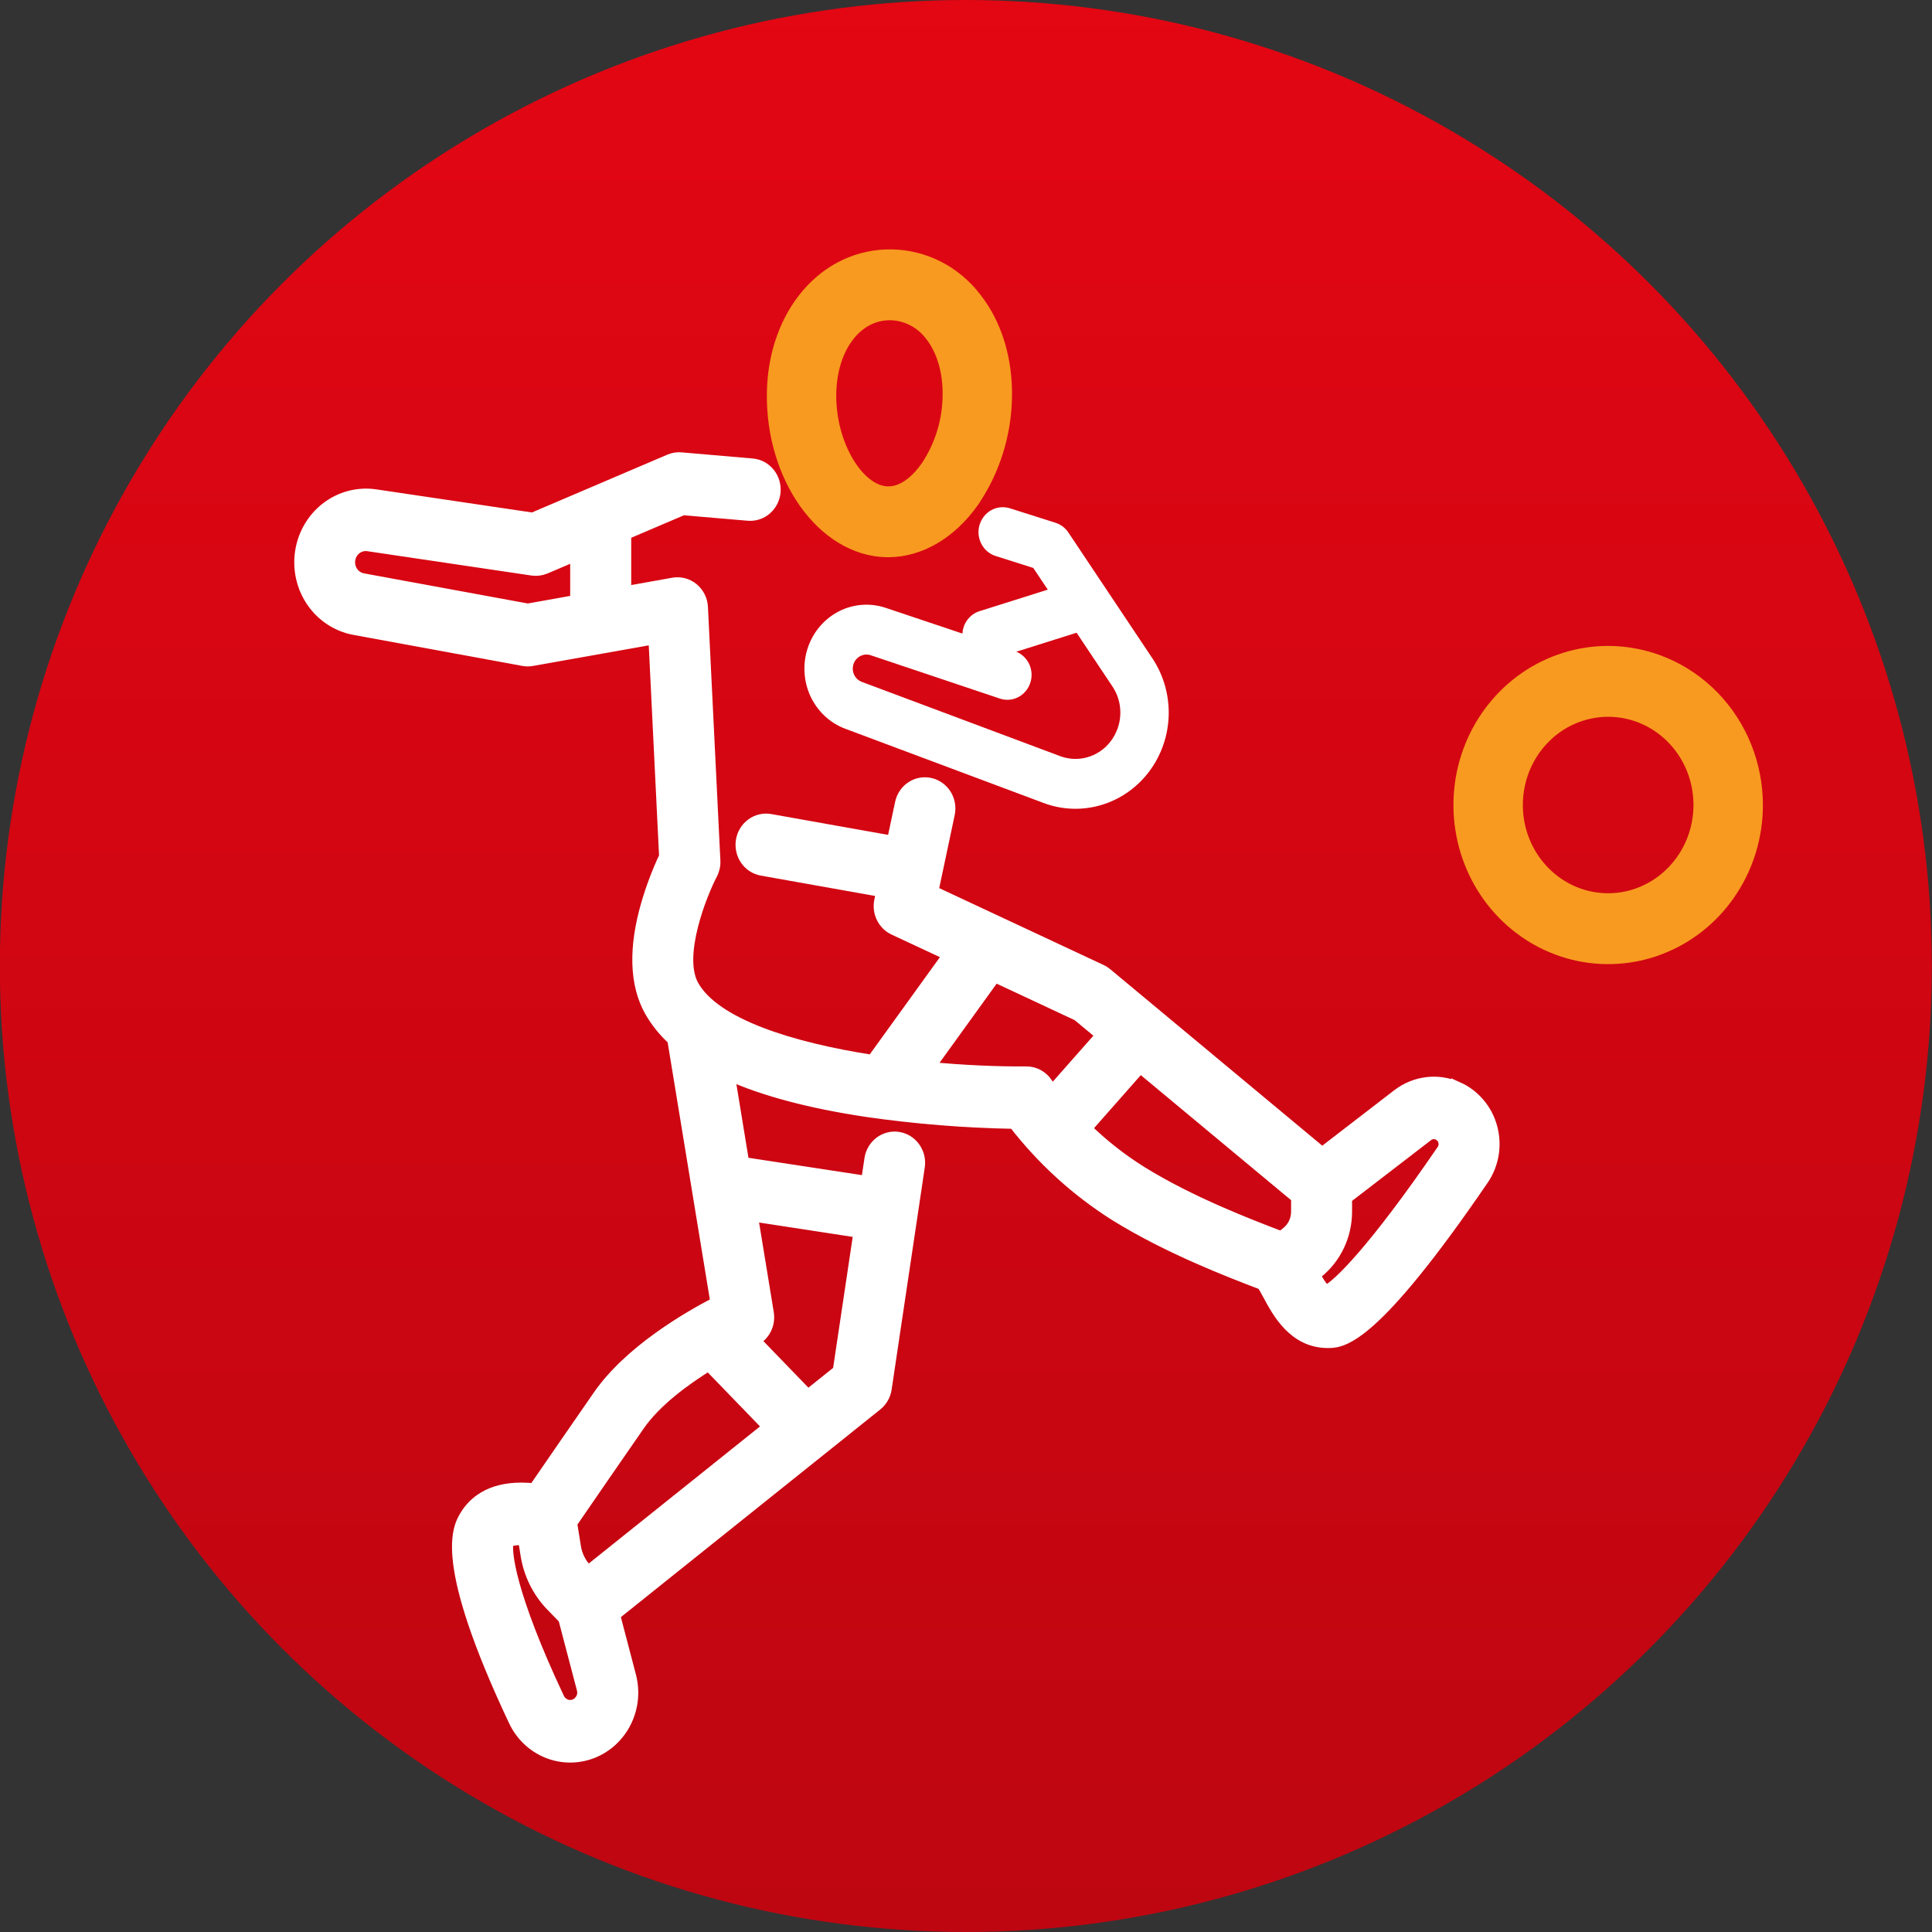 <svg width="46" height="46" viewBox="0 0 46 46" fill="none" xmlns="http://www.w3.org/2000/svg">
<rect x="0" y="0" width="46" height="46" fill="#333333" stroke="none"/>
<circle cx="22.996" cy="23" r="23" fill="url(#paint0_linear_1821_210)"/>
<path d="M38.29 15.629C37.611 15.629 36.947 15.836 36.382 16.225C35.817 16.614 35.377 17.167 35.117 17.813C34.857 18.46 34.789 19.171 34.922 19.858C35.054 20.544 35.381 21.174 35.861 21.669C36.342 22.164 36.954 22.501 37.62 22.638C38.286 22.774 38.977 22.704 39.604 22.436C40.232 22.168 40.768 21.715 41.145 21.133C41.523 20.551 41.724 19.867 41.724 19.167C41.723 18.229 41.361 17.33 40.717 16.666C40.073 16.003 39.2 15.63 38.29 15.629ZM38.29 21.518C37.838 21.518 37.397 21.38 37.022 21.122C36.647 20.863 36.354 20.496 36.182 20.067C36.009 19.637 35.964 19.165 36.052 18.709C36.14 18.253 36.357 17.834 36.676 17.505C36.995 17.176 37.402 16.952 37.844 16.862C38.287 16.771 38.746 16.817 39.163 16.995C39.58 17.173 39.936 17.474 40.187 17.861C40.438 18.248 40.571 18.702 40.571 19.167C40.571 19.79 40.33 20.388 39.902 20.828C39.475 21.269 38.895 21.517 38.29 21.518V21.518Z" fill="#F89A20" stroke="#F89A20" stroke-width="0.5"/>
<path d="M34.705 25.907C34.476 25.804 34.225 25.765 33.977 25.795C33.729 25.824 33.493 25.921 33.292 26.074L31.479 27.47L26.335 23.189C26.297 23.158 26.256 23.131 26.211 23.111L22.191 21.231L22.584 19.377C22.617 19.223 22.589 19.062 22.507 18.93C22.424 18.797 22.294 18.704 22.145 18.67C21.995 18.637 21.839 18.665 21.711 18.75C21.582 18.835 21.491 18.97 21.459 19.123L21.262 20.051L18.337 19.53C18.262 19.516 18.186 19.518 18.112 19.536C18.038 19.553 17.968 19.585 17.907 19.63C17.845 19.675 17.792 19.732 17.752 19.797C17.711 19.863 17.684 19.937 17.671 20.014C17.658 20.091 17.66 20.169 17.677 20.245C17.693 20.321 17.724 20.393 17.768 20.457C17.811 20.521 17.867 20.575 17.931 20.617C17.995 20.658 18.066 20.687 18.141 20.7L21.015 21.212L20.965 21.447C20.937 21.58 20.954 21.718 21.013 21.84C21.072 21.962 21.17 22.059 21.29 22.115L22.607 22.73L20.776 25.267C18.831 24.966 17.003 24.398 16.489 23.469C16.091 22.75 16.692 21.268 16.933 20.806C16.984 20.71 17.008 20.602 17.002 20.493L16.706 14.458C16.702 14.374 16.681 14.292 16.644 14.218C16.606 14.143 16.554 14.077 16.491 14.025C16.427 13.972 16.353 13.934 16.274 13.913C16.195 13.892 16.113 13.889 16.032 13.903L14.879 14.109V12.705L16.259 12.116L17.813 12.249C17.966 12.262 18.117 12.213 18.233 12.111C18.35 12.009 18.423 11.864 18.436 11.707C18.448 11.55 18.4 11.394 18.301 11.274C18.203 11.154 18.062 11.079 17.909 11.066L16.216 10.92C16.125 10.912 16.033 10.927 15.948 10.963L12.685 12.356L8.931 11.799C8.527 11.741 8.117 11.848 7.789 12.097C7.461 12.347 7.241 12.719 7.176 13.133C7.111 13.548 7.207 13.973 7.442 14.316C7.678 14.659 8.035 14.893 8.436 14.968L12.464 15.708C12.53 15.72 12.598 15.72 12.664 15.708L15.588 15.188L15.843 20.395C15.67 20.763 15.526 21.144 15.412 21.535C15.112 22.576 15.138 23.425 15.488 24.058C15.634 24.315 15.819 24.546 16.036 24.742L17.066 31.022C16.375 31.379 14.996 32.184 14.267 33.234C13.819 33.877 13.084 34.946 12.724 35.469C12.623 35.457 12.522 35.45 12.421 35.45H12.409C11.649 35.45 11.278 35.796 11.1 36.087C10.924 36.377 10.455 37.145 12.255 40.962C12.414 41.302 12.691 41.568 13.031 41.708C13.371 41.848 13.75 41.852 14.093 41.719C14.436 41.587 14.718 41.327 14.885 40.991C15.052 40.656 15.091 40.268 14.995 39.904L14.613 38.447L20.865 33.442C20.981 33.349 21.058 33.214 21.081 33.063L21.87 27.776C21.893 27.621 21.856 27.462 21.765 27.335C21.675 27.208 21.539 27.123 21.388 27.099C21.237 27.075 21.083 27.114 20.96 27.207C20.837 27.3 20.754 27.44 20.731 27.596L20.648 28.15L17.69 27.698L17.341 25.568C18.191 25.95 19.288 26.242 20.634 26.444C21.799 26.612 22.974 26.707 24.15 26.727C24.827 27.604 25.65 28.352 26.579 28.935C27.826 29.705 29.258 30.258 30.066 30.565C30.067 30.567 30.068 30.568 30.069 30.569C30.11 30.63 30.173 30.746 30.217 30.828C30.44 31.242 30.814 31.935 31.596 31.946H31.635C31.989 31.946 32.738 31.819 35.297 28.075C35.418 27.898 35.498 27.697 35.534 27.484C35.569 27.271 35.558 27.053 35.501 26.846C35.445 26.638 35.344 26.446 35.206 26.284C35.068 26.121 34.897 25.992 34.705 25.906L34.705 25.907ZM12.567 14.521L8.638 13.799C8.534 13.779 8.441 13.719 8.379 13.629C8.318 13.54 8.293 13.43 8.31 13.322C8.327 13.213 8.384 13.117 8.469 13.052C8.555 12.987 8.662 12.959 8.767 12.975L12.677 13.555C12.78 13.57 12.884 13.556 12.98 13.515L13.726 13.197V14.314L12.567 14.521ZM13.828 40.497C13.795 40.541 13.752 40.576 13.702 40.598C13.653 40.62 13.599 40.629 13.545 40.624C13.491 40.618 13.44 40.599 13.396 40.567C13.351 40.536 13.315 40.493 13.291 40.443C12.111 37.939 12.016 36.911 12.081 36.713C12.126 36.657 12.293 36.631 12.483 36.639L12.544 37.023C12.617 37.481 12.829 37.904 13.149 38.23L13.44 38.529L13.882 40.213C13.895 40.261 13.897 40.312 13.888 40.362C13.878 40.411 13.858 40.458 13.827 40.497L13.828 40.497ZM14.003 37.431L13.961 37.388C13.813 37.237 13.715 37.042 13.682 36.83L13.591 36.263C13.912 35.795 14.725 34.615 15.204 33.925C15.603 33.351 16.29 32.846 16.875 32.485L18.318 33.977L14.003 37.431ZM20.473 29.324L19.976 32.649L19.235 33.242L17.943 31.906C18.059 31.852 18.155 31.76 18.215 31.644C18.275 31.529 18.296 31.396 18.275 31.266L17.892 28.928L20.473 29.324ZM24.436 25.541C23.75 25.546 22.936 25.512 22.094 25.431L23.681 23.232L25.668 24.161L26.248 24.643L25.056 25.992C24.966 25.875 24.918 25.804 24.917 25.801C24.864 25.721 24.793 25.656 24.71 25.61C24.627 25.565 24.534 25.541 24.44 25.541L24.436 25.541ZM25.841 26.869L27.146 25.39L30.89 28.505V28.854C30.889 28.95 30.868 29.045 30.827 29.131C30.785 29.218 30.726 29.293 30.652 29.352L30.508 29.468C29.745 29.177 28.349 28.644 27.172 27.916C26.693 27.617 26.247 27.266 25.84 26.869L25.841 26.869ZM34.355 27.392C32.717 29.788 31.86 30.621 31.583 30.753C31.49 30.717 31.374 30.524 31.28 30.354L31.358 30.291C31.57 30.121 31.742 29.903 31.861 29.654C31.979 29.405 32.041 29.132 32.042 28.855V28.519L33.983 27.026C34.017 27 34.057 26.983 34.099 26.976C34.141 26.969 34.184 26.973 34.224 26.987C34.265 27.002 34.301 27.026 34.33 27.057C34.36 27.089 34.381 27.128 34.392 27.17C34.403 27.208 34.405 27.247 34.398 27.286C34.392 27.324 34.377 27.36 34.355 27.392L34.355 27.392Z" fill="white" stroke="white" stroke-width="0.3"/>
<path d="M23.323 12.496C23.301 12.57 23.293 12.649 23.3 12.726C23.308 12.804 23.33 12.88 23.365 12.948C23.401 13.017 23.449 13.079 23.507 13.128C23.566 13.178 23.633 13.215 23.705 13.238L24.601 13.522L24.947 14.039L23.321 14.552C23.208 14.588 23.109 14.658 23.037 14.753C22.964 14.848 22.922 14.964 22.915 15.085L21.087 14.472C20.719 14.349 20.318 14.379 19.971 14.557C19.624 14.736 19.359 15.047 19.233 15.425C19.107 15.802 19.13 16.216 19.296 16.576C19.463 16.936 19.761 17.215 20.125 17.351L24.848 19.119C25.29 19.285 25.772 19.301 26.224 19.166C26.677 19.031 27.075 18.751 27.363 18.367C27.651 17.983 27.813 17.515 27.826 17.031C27.839 16.546 27.702 16.069 27.435 15.67L25.437 12.678C25.363 12.567 25.255 12.486 25.131 12.447L24.044 12.102C23.971 12.079 23.895 12.072 23.82 12.079C23.744 12.086 23.671 12.109 23.604 12.145C23.537 12.182 23.478 12.232 23.43 12.292C23.382 12.352 23.346 12.421 23.323 12.496ZM26.5 17.57C26.369 17.779 26.173 17.935 25.944 18.013C25.715 18.092 25.468 18.088 25.241 18.003L20.519 16.235C20.439 16.205 20.373 16.144 20.336 16.064C20.299 15.985 20.294 15.894 20.322 15.81C20.35 15.727 20.408 15.659 20.485 15.62C20.561 15.58 20.65 15.574 20.731 15.601L23.807 16.633C23.949 16.681 24.104 16.669 24.238 16.602C24.372 16.534 24.476 16.415 24.527 16.27C24.578 16.125 24.572 15.966 24.511 15.825C24.449 15.685 24.337 15.574 24.198 15.517L25.633 15.065L26.486 16.343C26.607 16.523 26.673 16.736 26.675 16.954C26.678 17.173 26.616 17.387 26.5 17.57L26.5 17.57Z" fill="white"/>
<path d="M21.111 13.017H21.147C21.868 13.017 22.573 12.601 23.085 11.872C23.567 11.161 23.831 10.318 23.845 9.451C23.861 8.569 23.61 7.755 23.137 7.159C22.909 6.863 22.621 6.622 22.292 6.454C21.963 6.286 21.602 6.195 21.235 6.188C19.716 6.16 18.542 7.516 18.509 9.347C18.473 11.309 19.665 12.989 21.111 13.017ZM21.188 7.375H21.214C21.413 7.38 21.609 7.431 21.787 7.524C21.966 7.616 22.122 7.748 22.245 7.91C22.545 8.289 22.704 8.828 22.693 9.428C22.685 10.053 22.496 10.662 22.151 11.176C21.977 11.424 21.615 11.841 21.133 11.83C20.354 11.815 19.638 10.619 19.661 9.369C19.682 8.209 20.323 7.375 21.188 7.375Z" fill="#F89A20" stroke="#F89A20" stroke-width="0.5"/>
<defs>
<linearGradient id="paint0_linear_1821_210" x1="22.996" y1="0" x2="22.996" y2="96.059" gradientUnits="userSpaceOnUse">
<stop stop-color="#E30613"/>
<stop offset="1" stop-color="#95060F"/>
</linearGradient>
</defs>
</svg>
